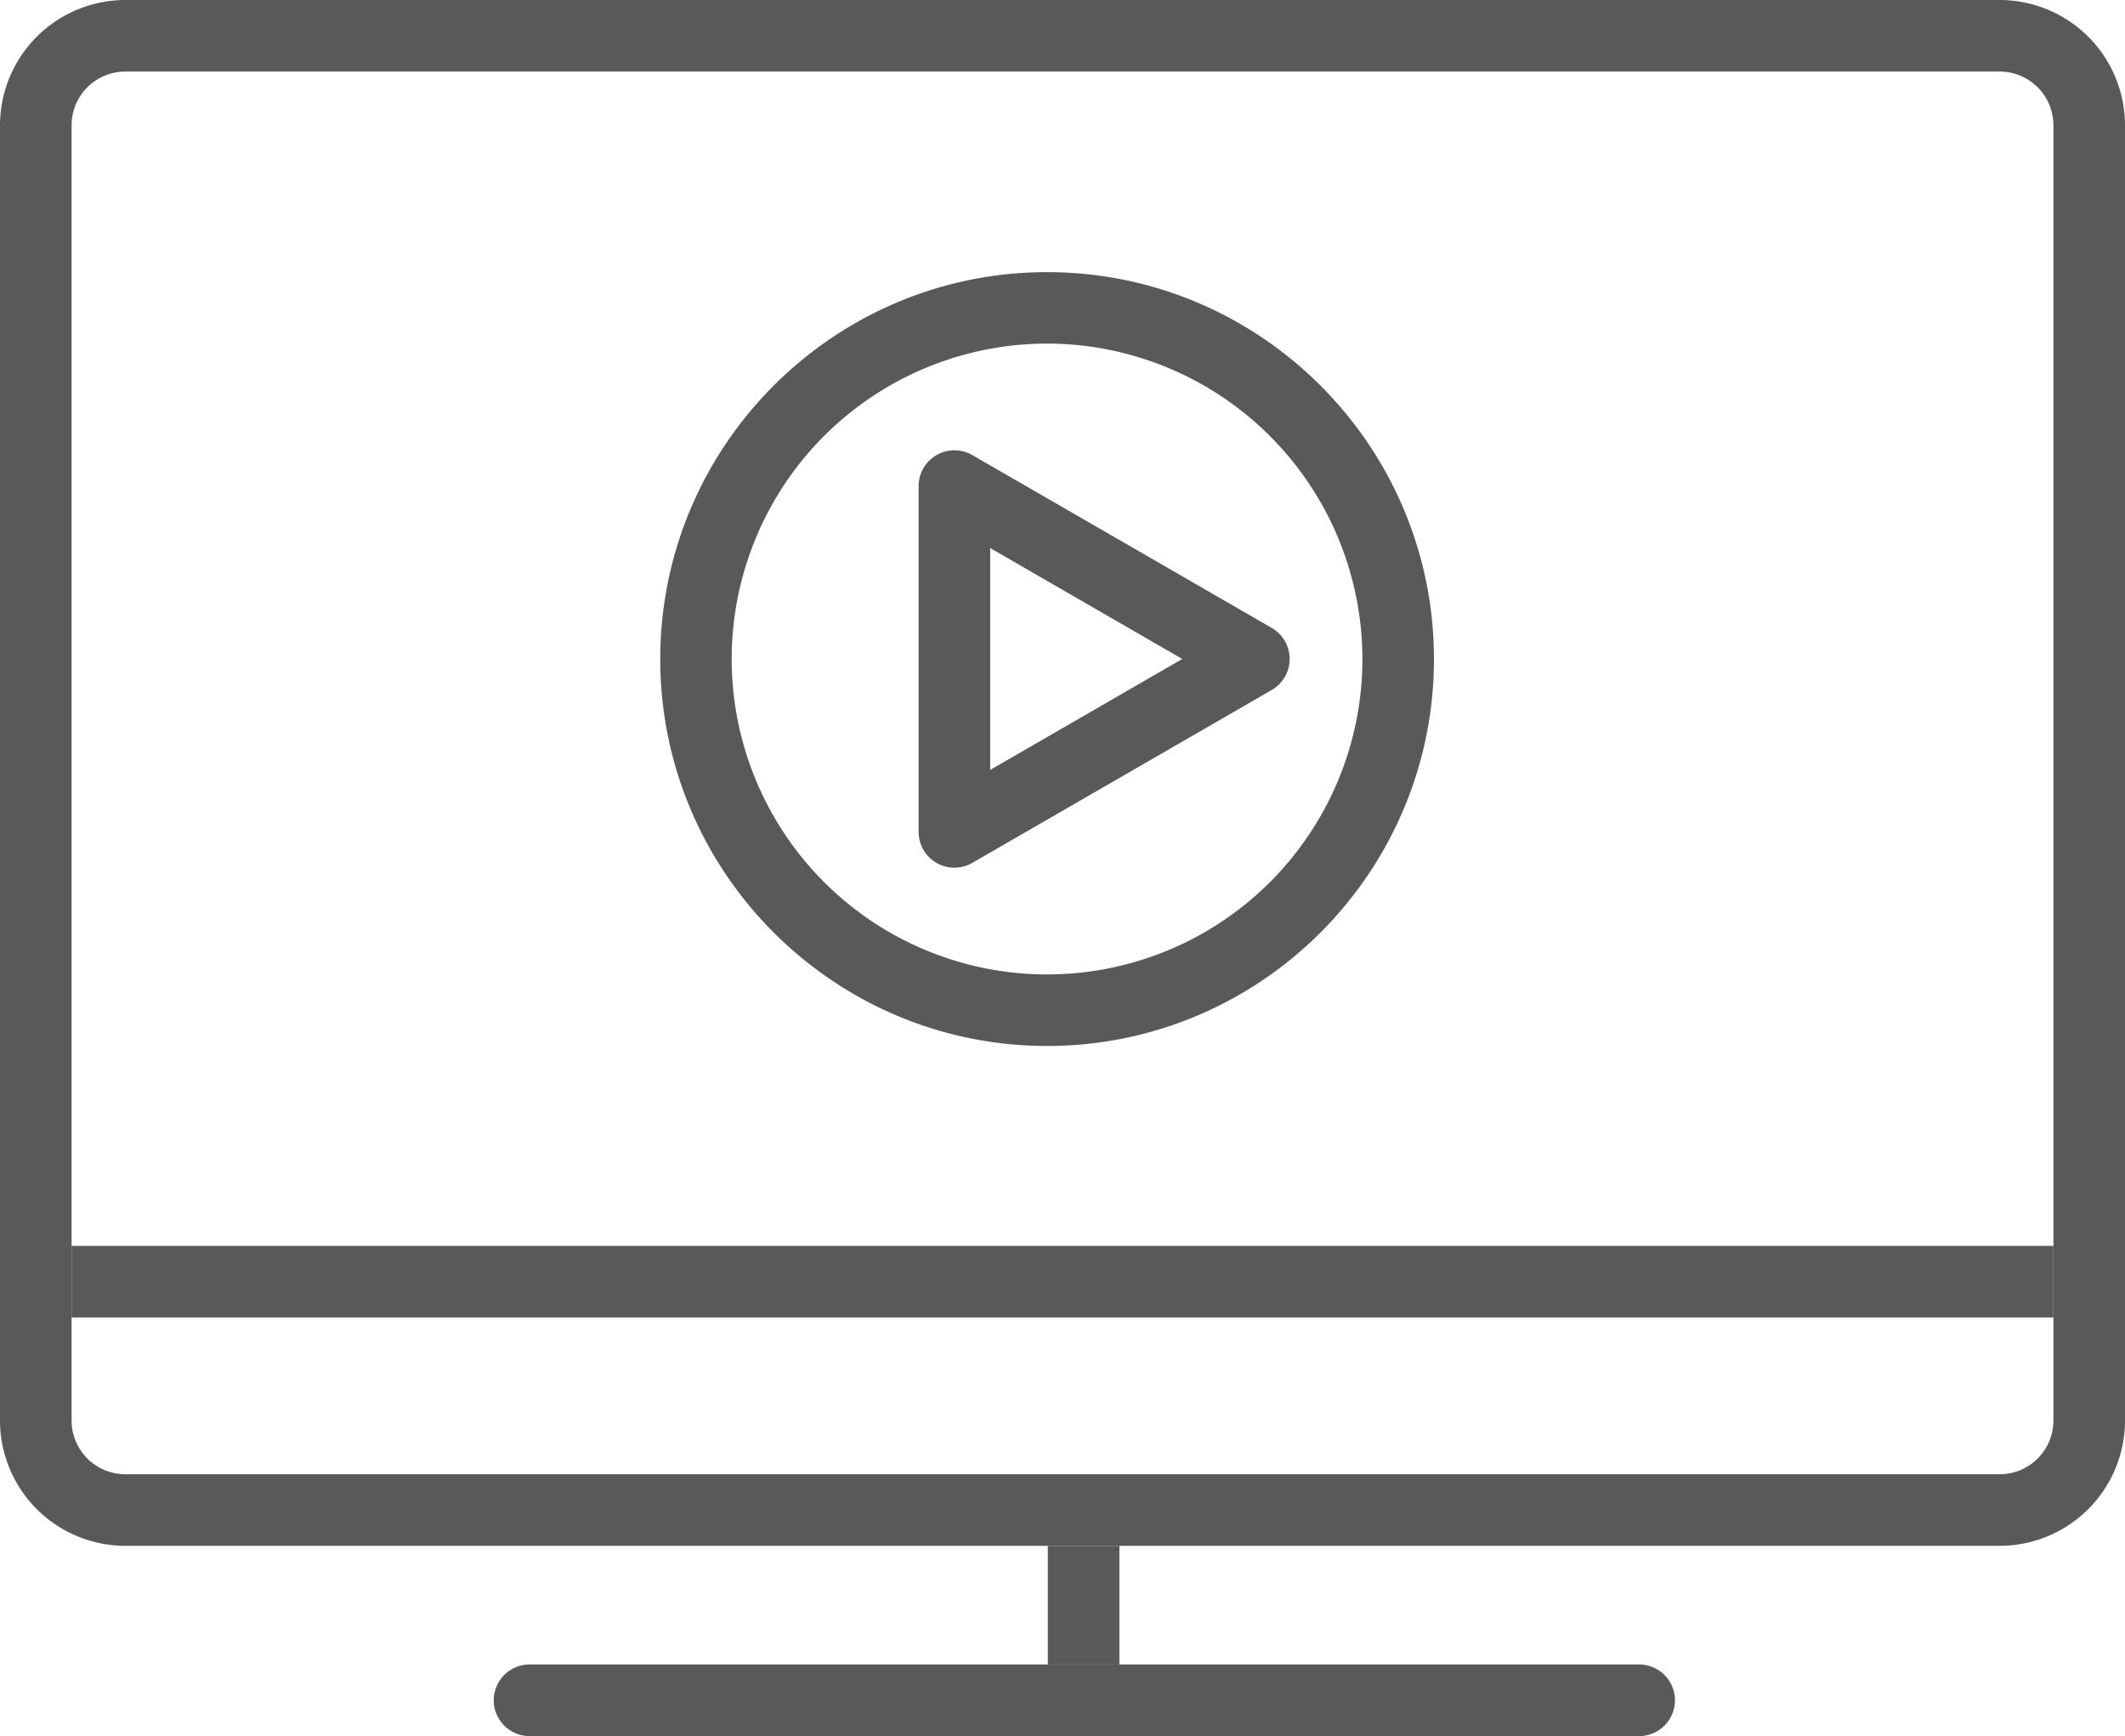 <?xml version="1.0" encoding="UTF-8"?>
<svg xmlns="http://www.w3.org/2000/svg" id="E-learning_icons" data-name="E-learning icons" viewBox="0 0 1197.49 978.17">
  <defs>
    <style>.cls-1{fill:#595959;}</style>
  </defs>
  <path class="cls-1" d="M588.57,689c-120.22,0-218-97.81-218-218s97.82-218,218-218,218,97.81,218,218S708.78,689,588.57,689Zm0-395.73A177.71,177.71,0,1,0,766.25,471v0A177.9,177.9,0,0,0,588.57,293.25Z" transform="translate(1.5 -99.67)"></path>
  <path class="cls-1" d="M536.34,588.54a20.17,20.17,0,0,1-20.18-20.17h0V373.53a20.19,20.19,0,0,1,30.26-17.46l168.75,97.4a20.17,20.17,0,0,1,0,34.94L546.42,585.84A20.19,20.19,0,0,1,536.34,588.54ZM556.5,408.46v125l108.24-62.5Z" transform="translate(1.5 -99.67)"></path>
  <rect class="cls-1" x="40.34" y="701.96" width="1116.81" height="40.34"></rect>
  <path class="cls-1" d="M1125.41,970.63H69.1A70.68,70.68,0,0,1-1.5,900V170.26A70.68,70.68,0,0,1,69.1,99.67H1125.41A70.68,70.68,0,0,1,1196,170.26V900A70.68,70.68,0,0,1,1125.41,970.63ZM69.1,140a30.29,30.29,0,0,0-30.26,30.26V900A30.31,30.31,0,0,0,69.1,930.3H1125.41A30.29,30.29,0,0,0,1155.65,900V170.26A30.28,30.28,0,0,0,1125.41,140Z" transform="translate(1.5 -99.67)"></path>
  <path class="cls-1" d="M922,1077.83H296.28a20.18,20.18,0,0,1,0-40.34H922a20.18,20.18,0,0,1,1.07,40.34Z" transform="translate(1.5 -99.67)"></path>
  <rect class="cls-1" x="590.46" y="870.97" width="40.34" height="66.86"></rect>
</svg>
